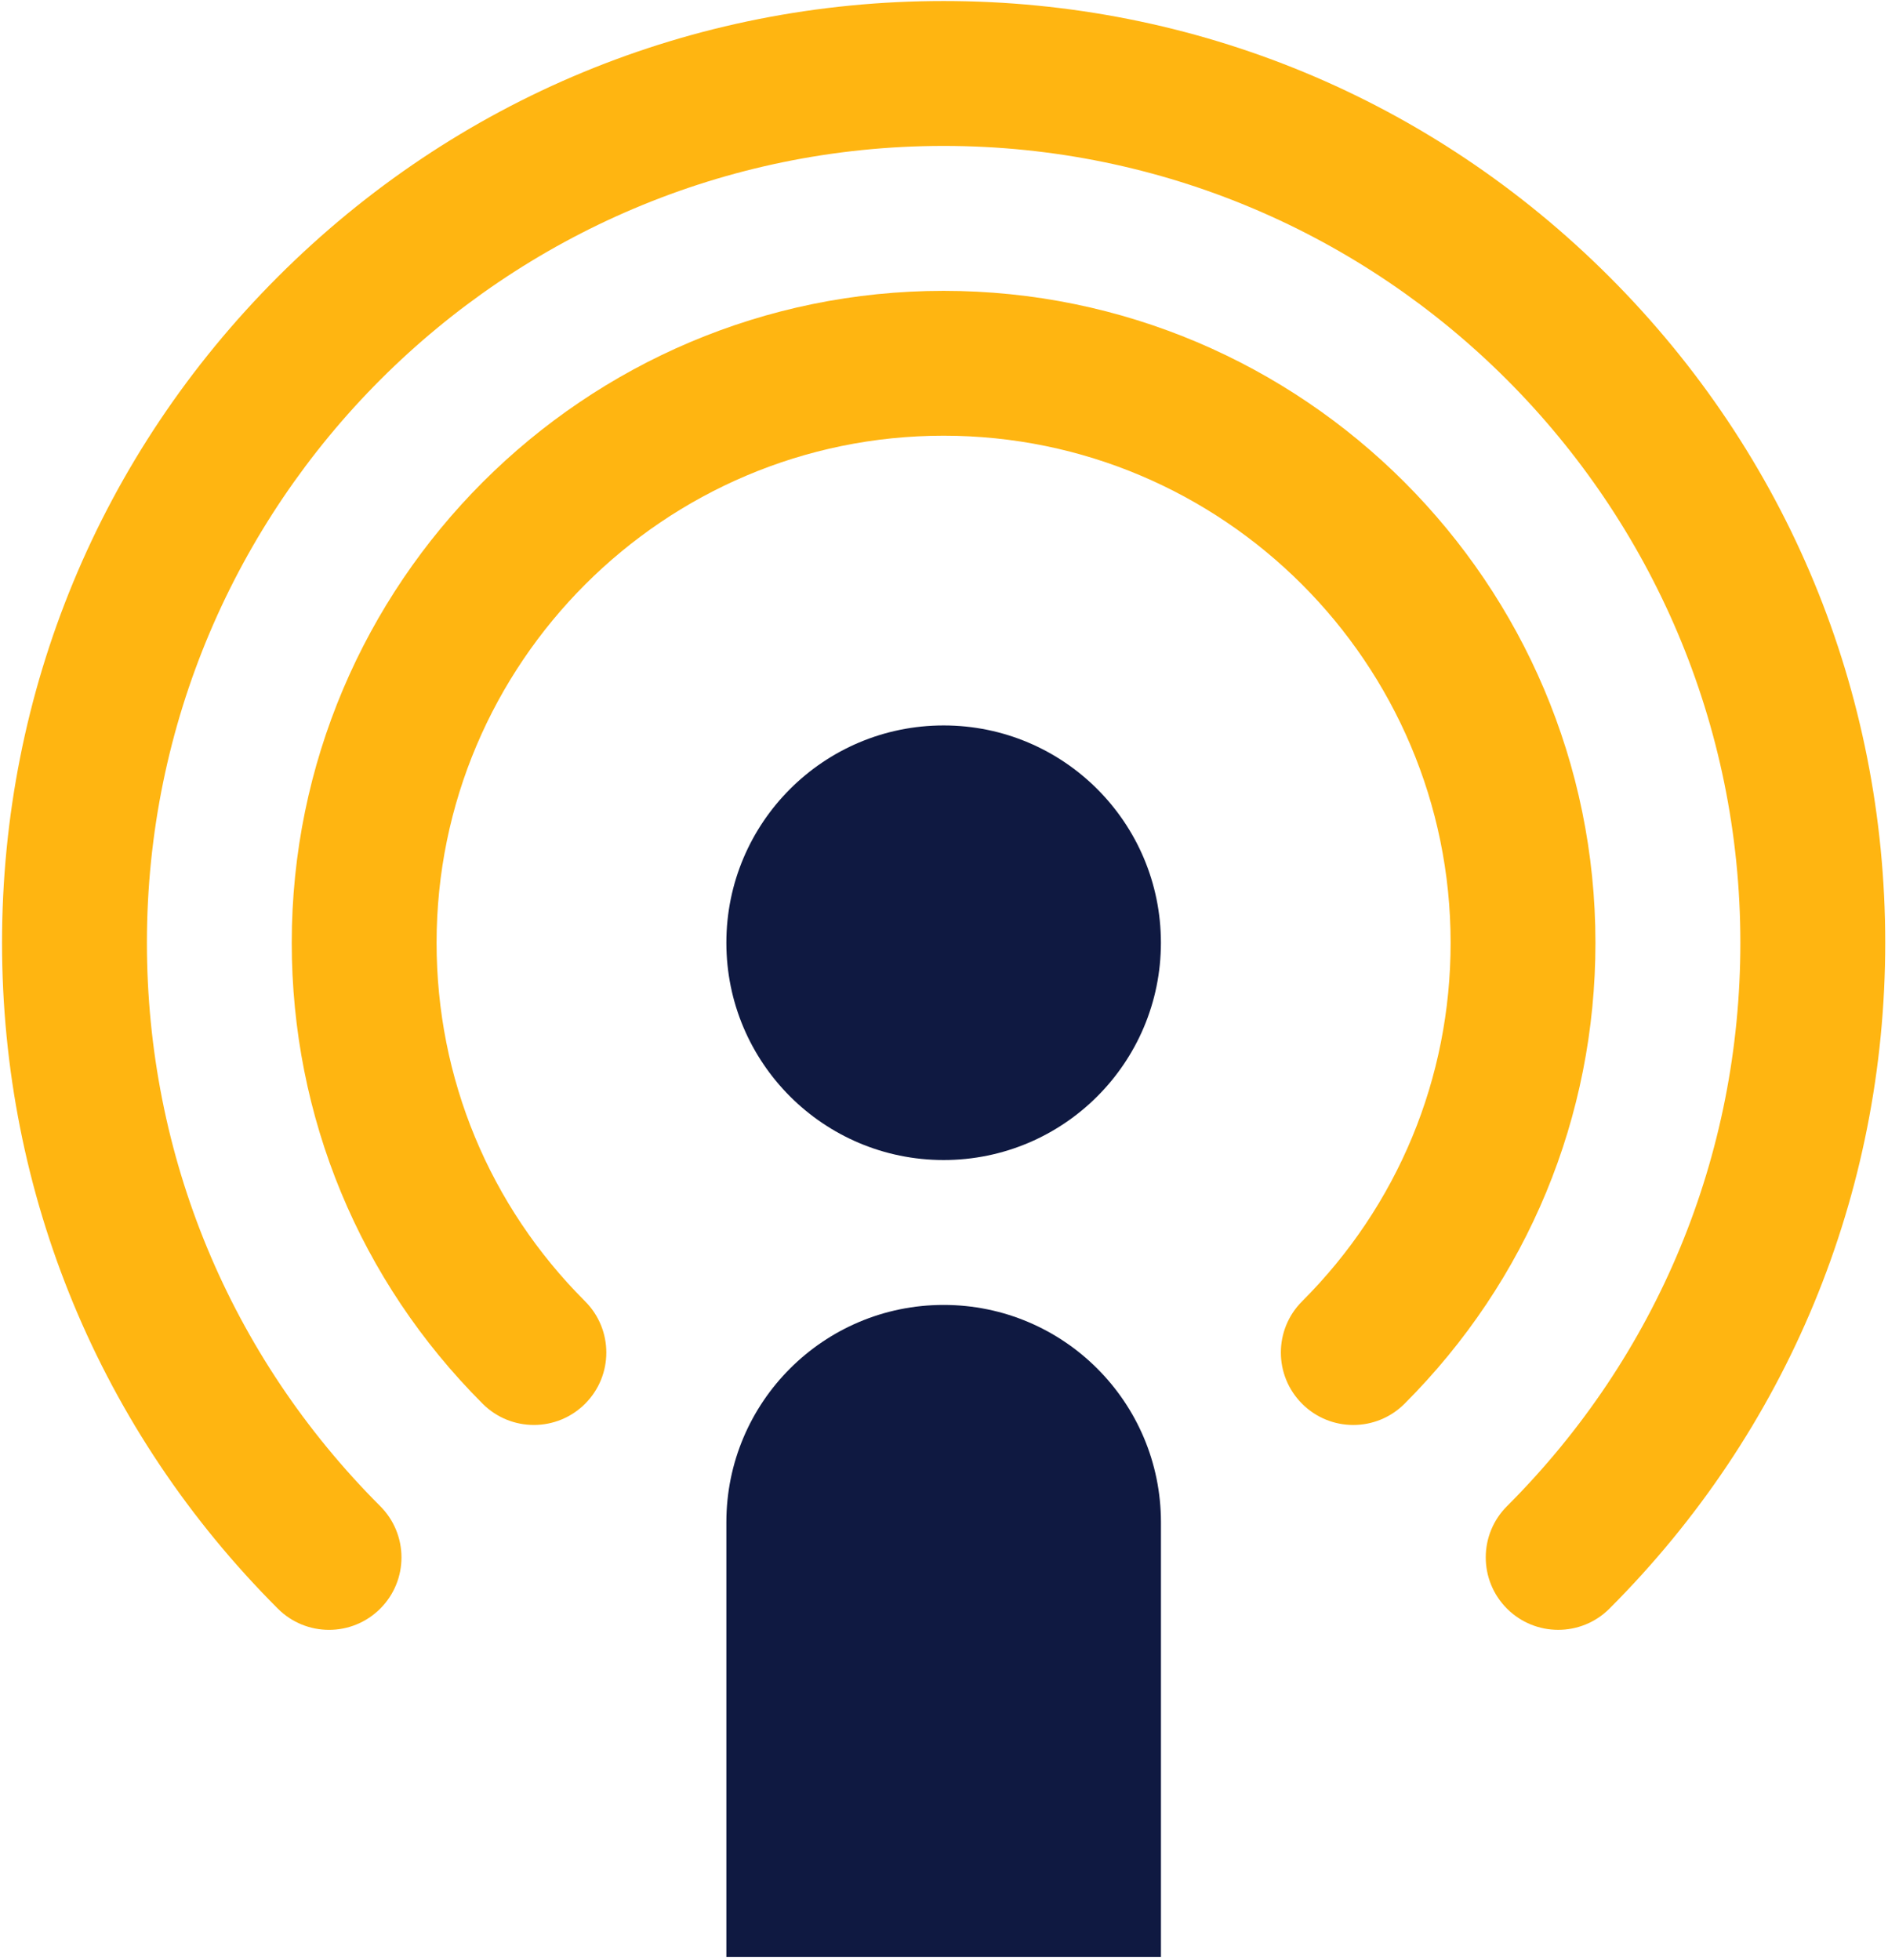 <?xml version="1.0" encoding="UTF-8"?>
<svg width="289px" height="300px" viewBox="0 0 289 300" version="1.1" xmlns="http://www.w3.org/2000/svg" xmlns:xlink="http://www.w3.org/1999/xlink">
    <!-- Generator: Sketch 57.1 (83088) - https://sketch.com -->
    <title>people/super hero/on white</title>
    <desc>Created with Sketch.</desc>
    <g id="Staffing-Lifecycle-Page" stroke="none" stroke-width="1" fill="none" fill-rule="evenodd">
        <g id="people/listening/on-white">
            <g id="Listening_illustration_UseBackgroundWhite_RGB" transform="translate(0, 0)">
                <circle id="Oval" fill="#0F1941" cx="144.444" cy="144.288" r="33.258"></circle>
                <path d="M81.726,218.094 C78.888,218.094 76.05,217.014 73.884,214.848 C55.038,196.002 44.658,170.946 44.658,144.294 C44.658,89.274 89.418,44.514 144.438,44.514 C199.458,44.514 244.218,89.274 244.218,144.294 C244.218,170.946 233.838,196.002 214.992,214.848 C210.66,219.18 203.64,219.18 199.314,214.848 C194.982,210.516 194.982,203.496 199.314,199.17 C213.972,184.512 222.048,165.024 222.048,144.294 C222.048,101.502 187.23,66.684 144.438,66.684 C101.646,66.684 66.828,101.502 66.828,144.294 C66.828,165.024 74.898,184.512 89.562,199.17 C93.894,203.502 93.894,210.522 89.562,214.848 C87.402,217.008 84.564,218.094 81.726,218.094 Z" id="Path" fill="#FFB511"></path>
                <path d="M238.518,249.45 C235.68,249.45 232.842,248.37 230.676,246.204 C226.344,241.872 226.344,234.852 230.676,230.526 C253.716,207.486 266.4,176.862 266.4,144.288 C266.4,77.04 211.692,22.332 144.444,22.332 C77.196,22.332 22.488,77.04 22.488,144.288 C22.488,176.862 35.172,207.492 58.206,230.526 C62.538,234.858 62.538,241.878 58.206,246.204 C53.874,250.536 46.854,250.536 42.528,246.204 C15.306,218.982 0.312,182.79 0.312,144.288 C0.312,105.786 15.306,69.594 42.528,42.372 C69.75,15.15 105.942,0.156 144.444,0.156 C182.94,0.156 219.138,15.15 246.36,42.372 C273.582,69.594 288.576,105.786 288.576,144.288 C288.576,182.784 273.582,218.982 246.36,246.204 C244.194,248.37 241.356,249.45 238.518,249.45 Z" id="Path" fill="#FFB511"></path>
                <path d="M144.444,199.722 C126.072,199.722 111.186,214.614 111.186,232.98 L111.186,299.502 L177.708,299.502 L177.708,232.98 C177.702,214.614 162.81,199.722 144.444,199.722 Z" id="Path" fill="#0F1941"></path>
            </g>
        </g>
    </g>
</svg>